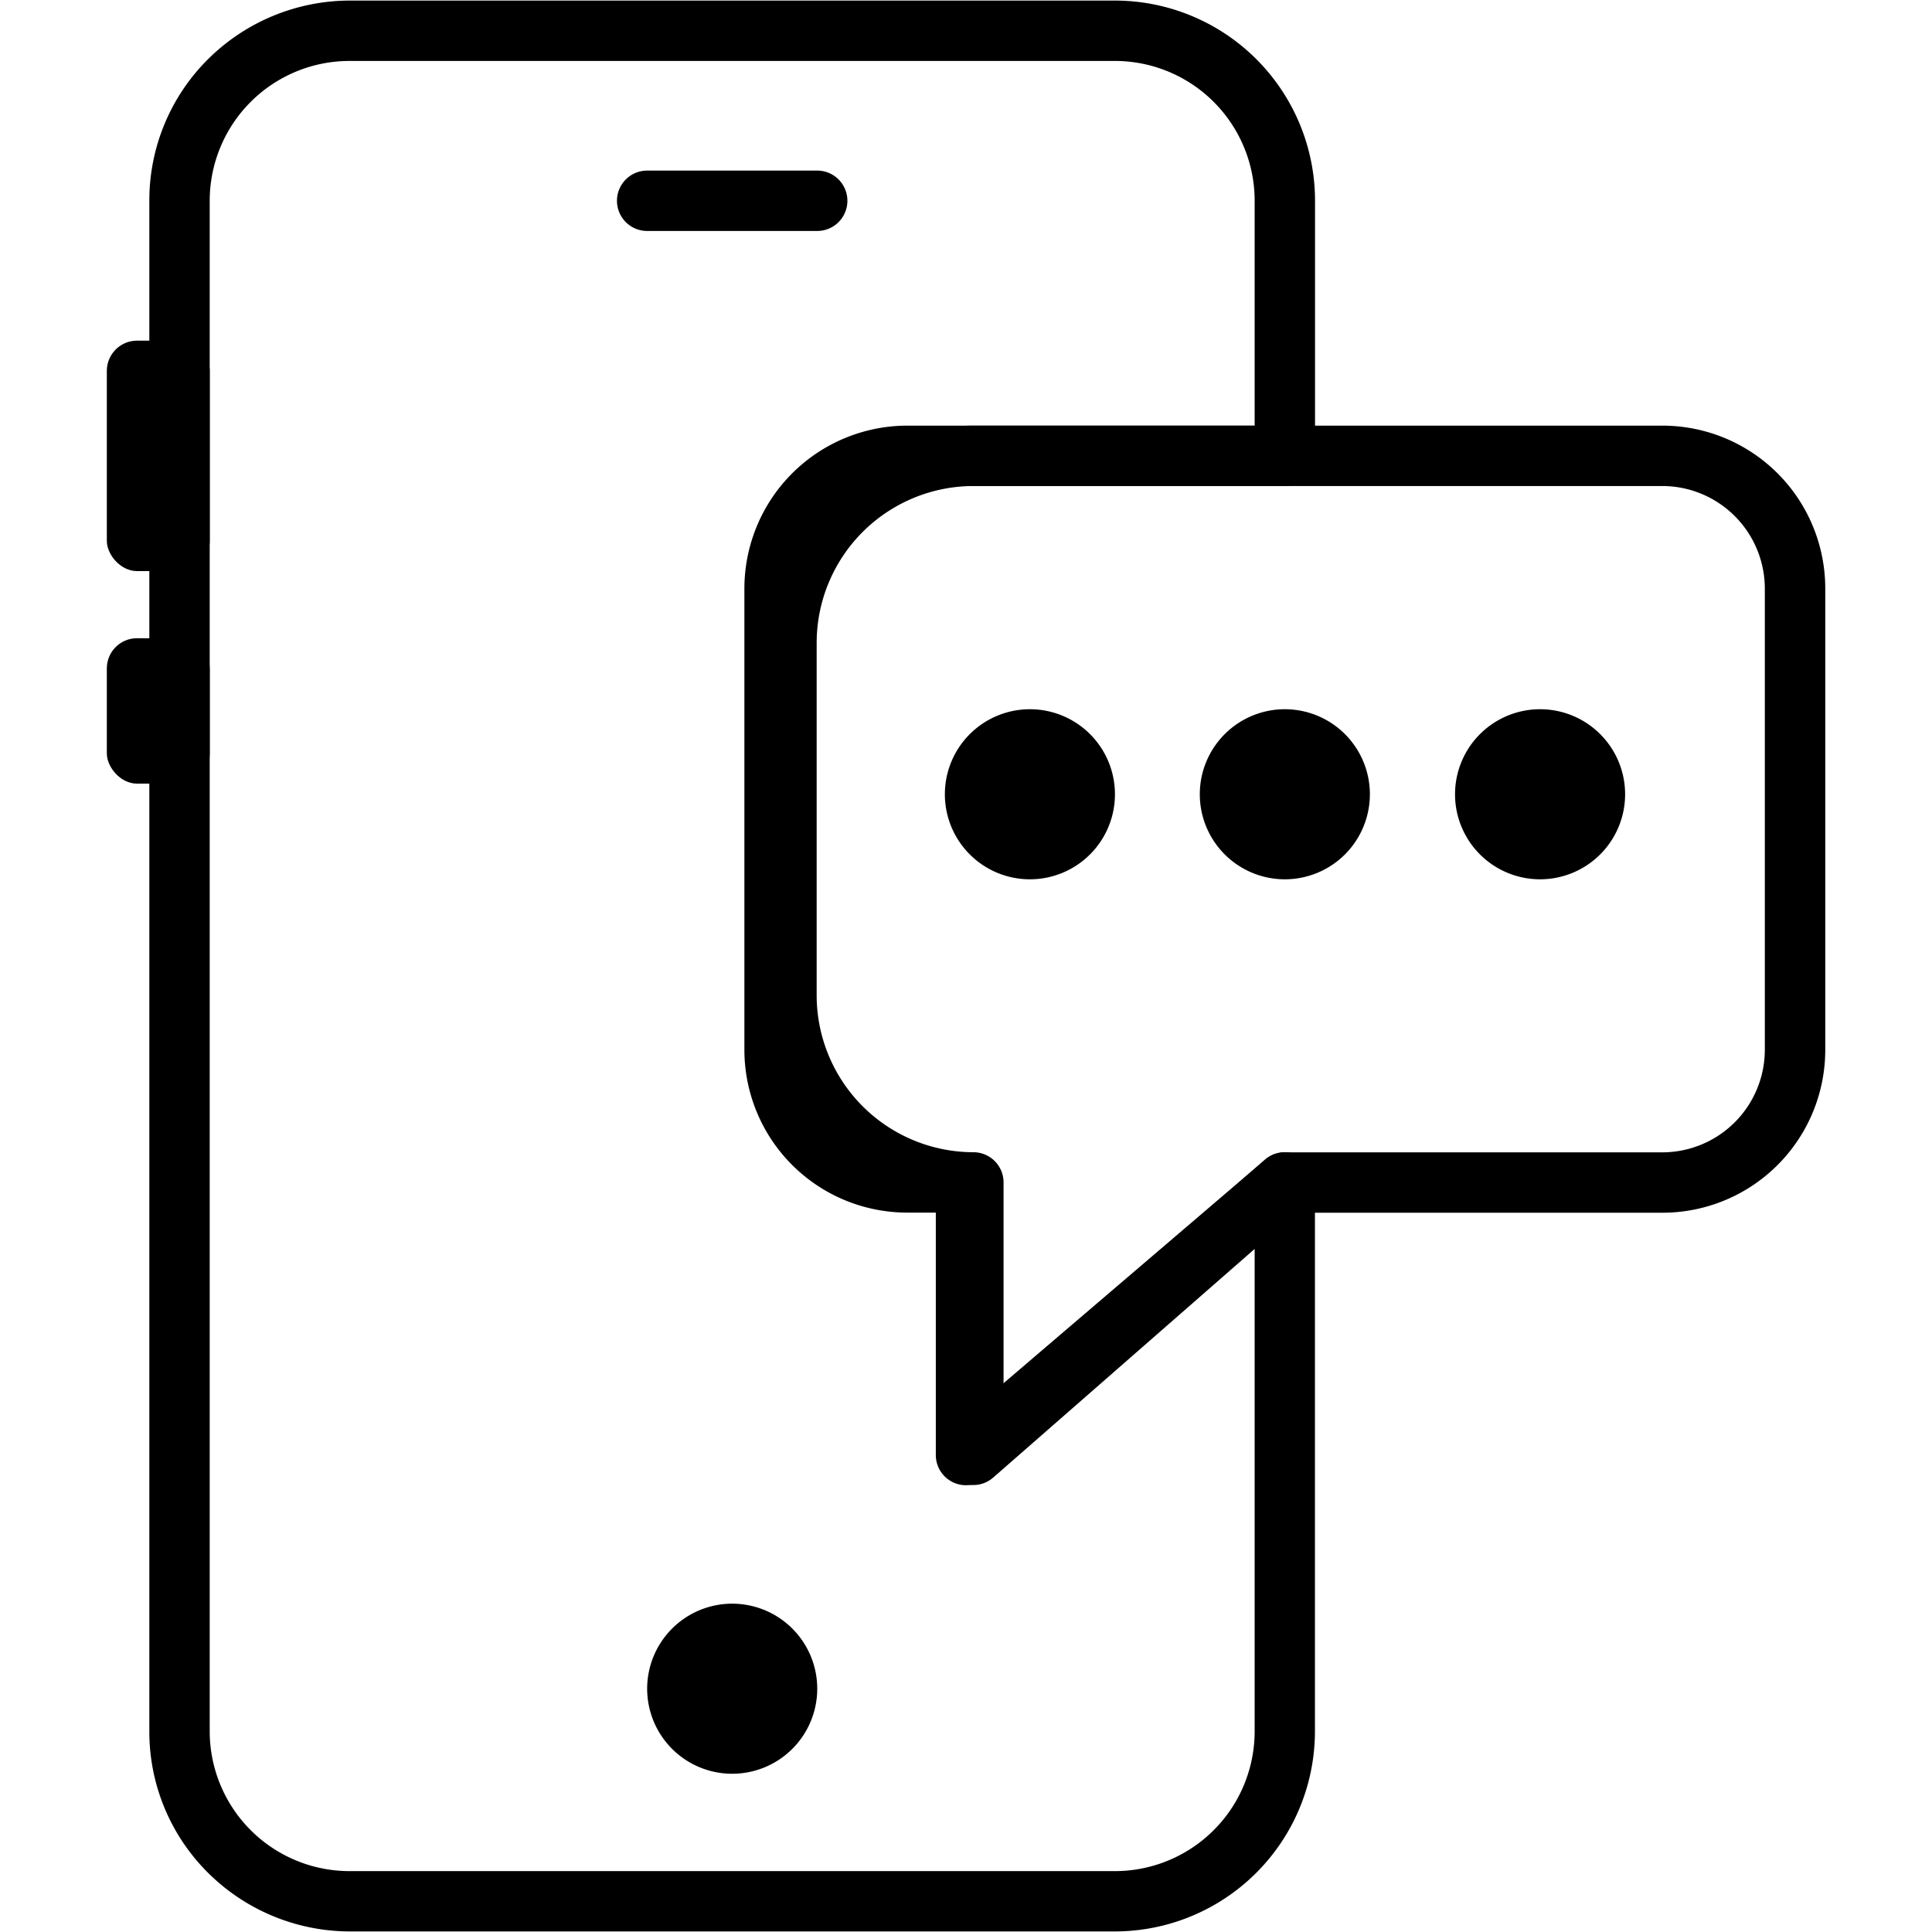 <svg height="512" viewBox="0 0 64 64" width="512" xmlns="http://www.w3.org/2000/svg"><g id="_04_Chat" data-name="04 Chat"><rect height="7.633" rx="1" width="3.408" x="3.539" y="11.285"/><rect height="4.817" rx="1" width="3.408" x="3.539" y="21.142"/><path d="m36.929 63.981h-25.349a6.67 6.67 0 0 1 -4.689-1.943 6.585 6.585 0 0 1 -1.944-4.689v-50.698a6.589 6.589 0 0 1 1.944-4.69 6.674 6.674 0 0 1 4.689-1.942h25.349a6.632 6.632 0 0 1 6.633 6.632v8.449a1 1 0 0 1 -1 1h-10.318a5.2 5.2 0 0 0 -5.191 5.191v11.688a5.2 5.2 0 0 0 5.191 5.19 1 1 0 0 1 1 1v6.822l8.656-7.574a1 1 0 0 1 1.659.752v18.18a6.632 6.632 0 0 1 -6.633 6.632zm-25.349-61.962a4.633 4.633 0 0 0 -4.633 4.632v50.7a4.633 4.633 0 0 0 4.633 4.632h25.349a4.631 4.631 0 0 0 4.633-4.632v-15.978l-8.662 7.574a1 1 0 0 1 -1.658-.752v-8.095a7.2 7.2 0 0 1 -6.191-7.121v-11.687a7.2 7.2 0 0 1 7.193-7.192h9.318v-7.449a4.631 4.631 0 0 0 -4.633-4.632z"/><path d="m24.255 53.124a2.817 2.817 0 1 1 -2.817 2.816 2.818 2.818 0 0 1 2.817-2.816z" fill-rule="evenodd"/><path d="m27.071 7.651h-5.633a1 1 0 0 1 0-2h5.633a1 1 0 0 1 0 2z"/><path d="m32 49.2a1 1 0 0 1 -1-1v-8.031h-.941a5.394 5.394 0 0 1 -5.4-5.4v-15.269a5.4 5.4 0 0 1 5.4-5.4h25.005a5.394 5.394 0 0 1 5.4 5.4v15.273a5.394 5.394 0 0 1 -5.4 5.4h-12.133l-10.282 8.782a1 1 0 0 1 -.649.245zm-1.941-33.1a3.4 3.4 0 0 0 -3.4 3.4v15.273a3.394 3.394 0 0 0 3.4 3.4h1.941a1 1 0 0 1 1 1v6.856l8.912-7.616a1 1 0 0 1 .65-.24h12.5a3.4 3.4 0 0 0 3.4-3.4v-15.273a3.4 3.4 0 0 0 -3.4-3.4z"/><g fill-rule="evenodd"><path d="m34.112 23.494a2.817 2.817 0 1 1 -2.812 2.816 2.818 2.818 0 0 1 2.812-2.816z"/><path d="m42.562 23.494a2.817 2.817 0 1 1 -2.817 2.816 2.818 2.818 0 0 1 2.817-2.816z"/><path d="m51.011 23.494a2.817 2.817 0 1 1 -2.811 2.816 2.818 2.818 0 0 1 2.811-2.816z"/></g></g></svg>
